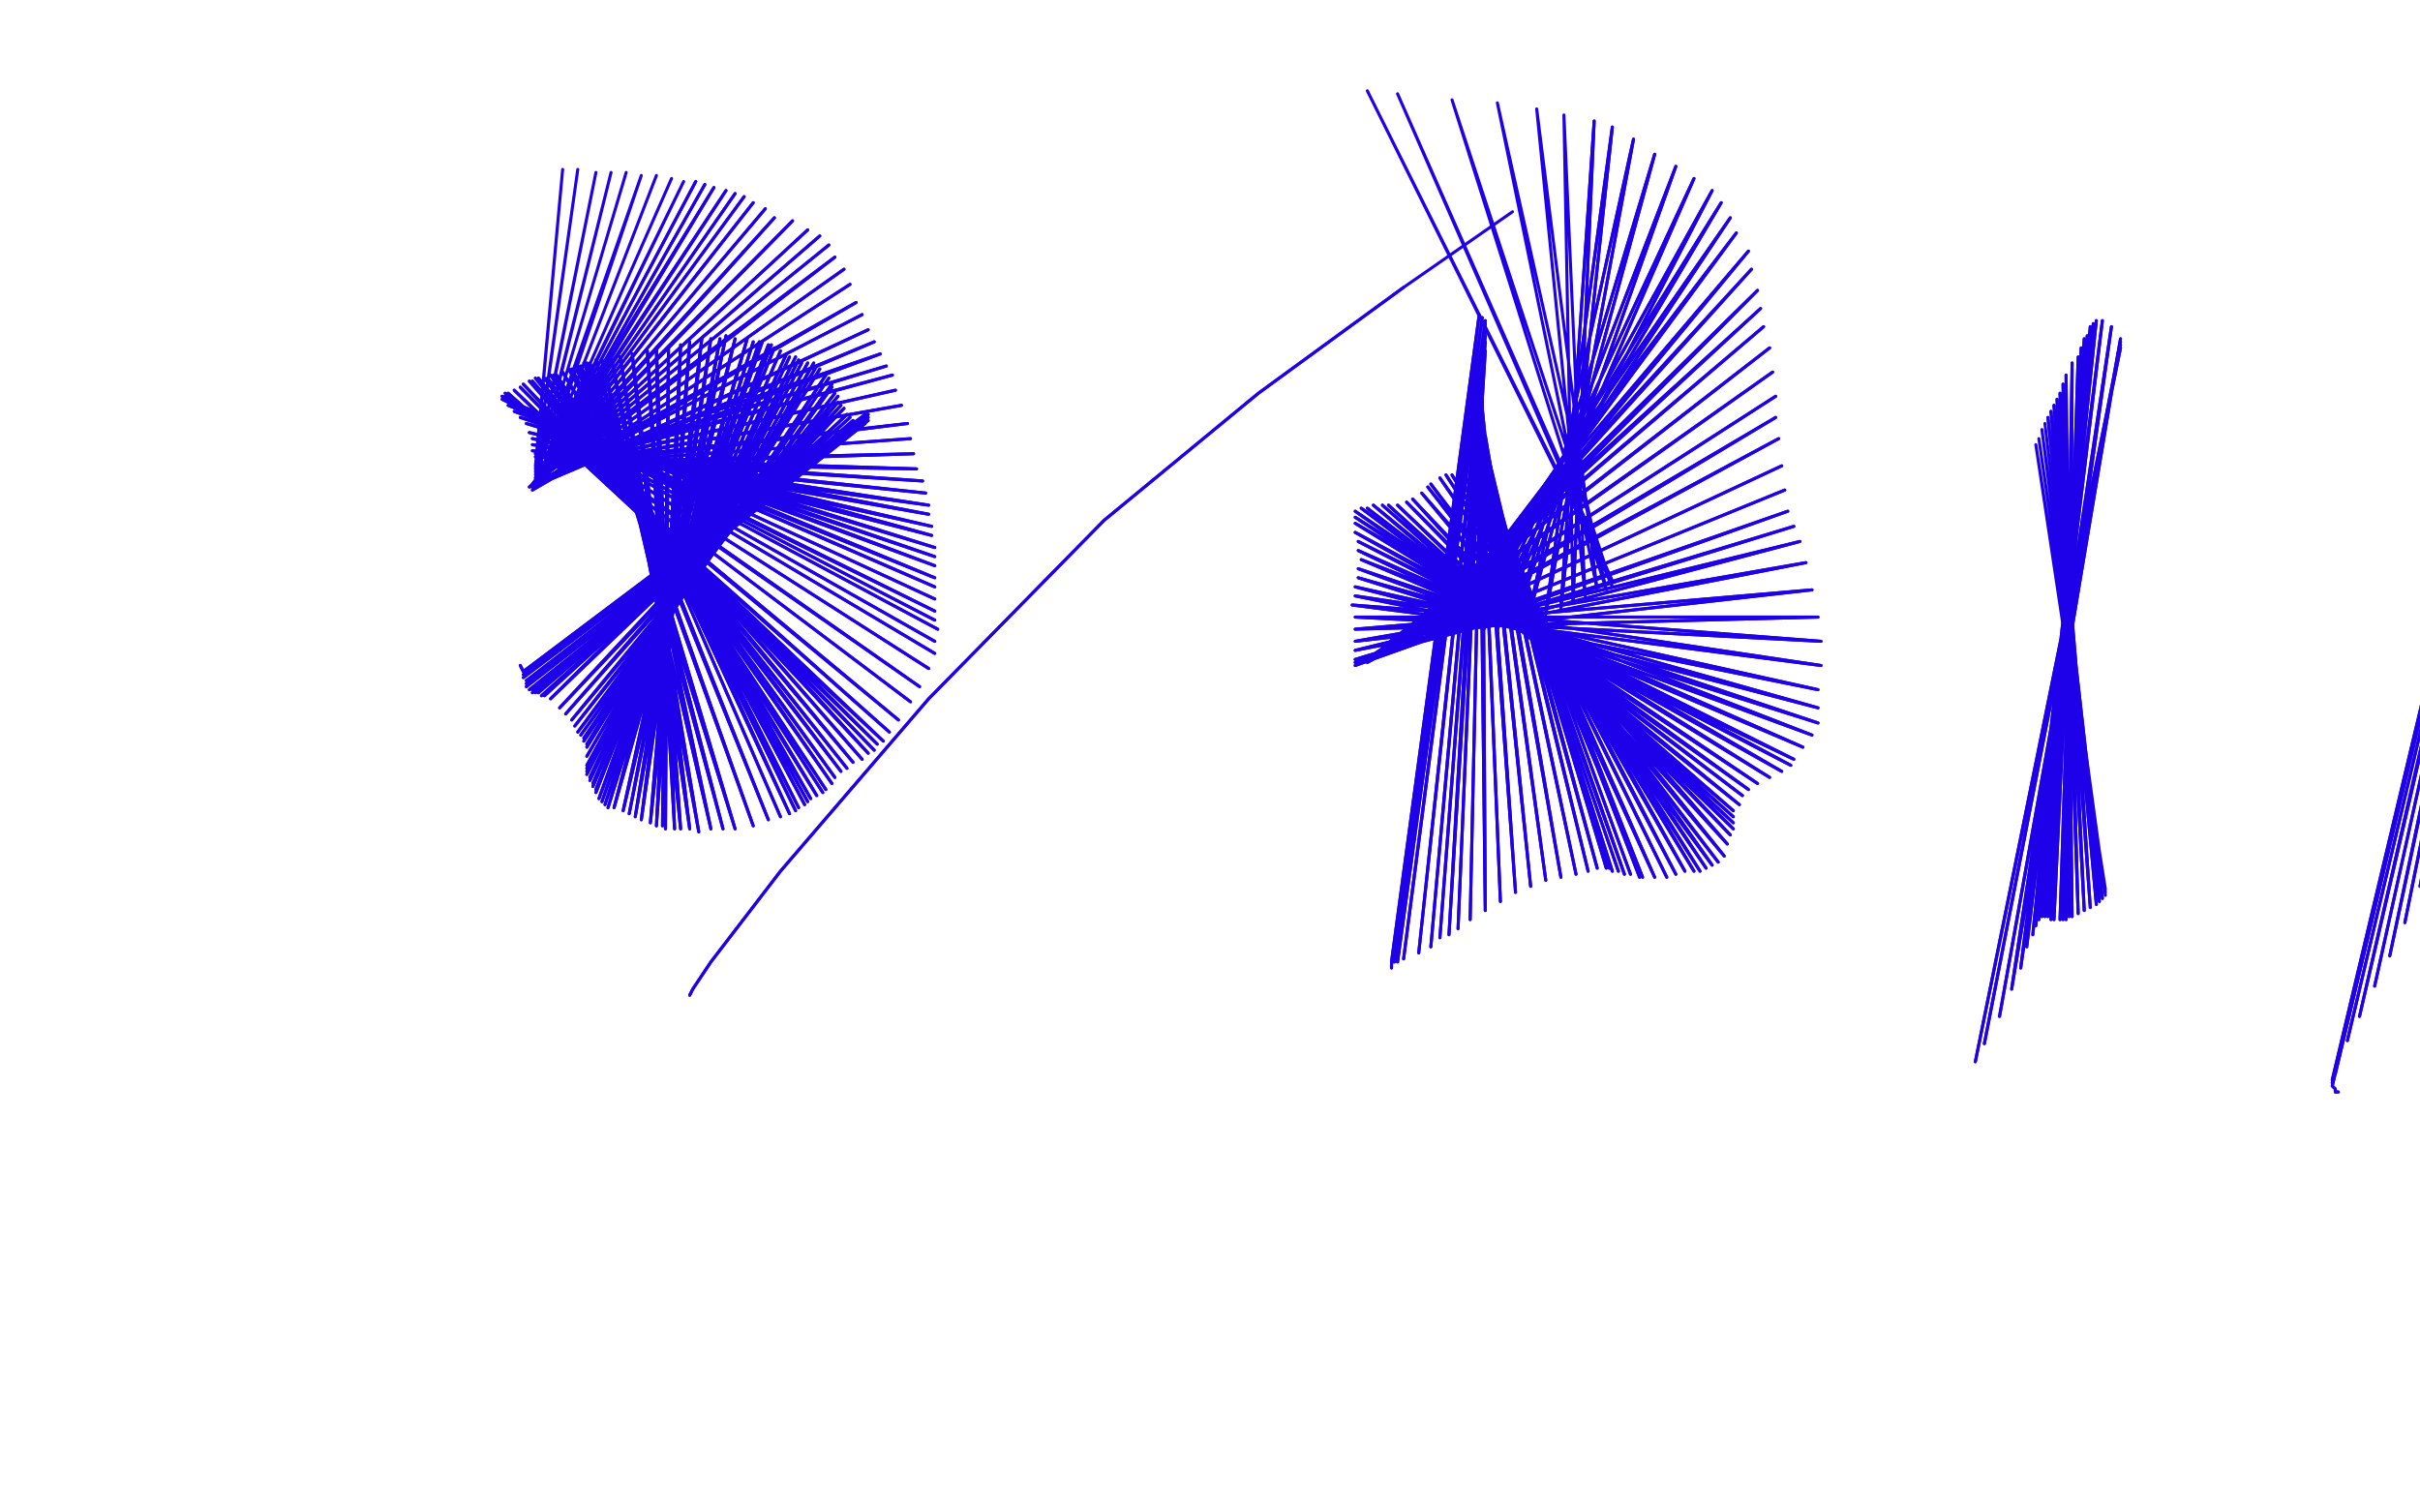 <?xml version="1.0" standalone="no"?>
<!DOCTYPE svg PUBLIC "-//W3C//DTD SVG 1.1//EN"
"http://www.w3.org/Graphics/SVG/1.1/DTD/svg11.dtd">

<svg width="800" height="500" version="1.1" xmlns="http://www.w3.org/2000/svg" xmlns:xlink="http://www.w3.org/1999/xlink" style="stroke-antialiasing: false"><desc>This SVG has been created on https://colorillo.com/</desc><rect x='0' y='0' width='800' height='500' style='fill: rgb(255,255,255); stroke-width:0' /><polyline points="394,380 394,378 394,378 394,376 394,376 399,368 399,368 417,341 417,341 441,310 441,310 465,281 465,281 487,256 487,256 508,231 528,206 549,184 568,163 586,144 601,129 613,118" style="fill: none; stroke: #ffffff; stroke-width: 1; stroke-linejoin: round; stroke-linecap: round; stroke-antialiasing: false; stroke-antialias: 0; opacity: 1.0"/>
<polyline points="394,380 394,378 394,378 394,376 394,376 399,368 399,368 417,341 417,341 441,310 441,310 465,281 465,281 487,256 508,231 528,206 549,184 568,163 586,144 601,129 613,118 623,108 631,102 636,98 641,94" style="fill: none; stroke: #ffffff; stroke-width: 1; stroke-linejoin: round; stroke-linecap: round; stroke-antialiasing: false; stroke-antialias: 0; opacity: 1.0"/>
<polyline points="228,329 229,327 229,327 235,318 235,318 258,288 258,288 307,231 307,231 365,172 365,172 416,130 416,130 464,95 464,95" style="fill: none; stroke: #1e00e9; stroke-width: 1; stroke-linejoin: round; stroke-linecap: round; stroke-antialiasing: false; stroke-antialias: 0; opacity: 1.0"/>
<polyline points="228,329 229,327 229,327 235,318 235,318 258,288 258,288 307,231 307,231 365,172 365,172 416,130 416,130 464,95 500,70" style="fill: none; stroke: #1e00e9; stroke-width: 1; stroke-linejoin: round; stroke-linecap: round; stroke-antialiasing: false; stroke-antialias: 0; opacity: 1.0"/>
<polyline points="700,117 701,115 701,115 653,351 653,351 701,114 701,114 656,345 656,345 701,113 701,113 661,336 661,336 701,112 701,112 665,327 665,327 698,108 698,108 668,320 668,320 695,106 670,313 693,106 672,309 692,107 673,306 691,108 674,304 691,110 675,303 690,111 676,303 689,112 677,303 689,114 678,304 688,115 679,304 688,116 681,304 687,118 682,304 685,120 683,304 685,122 684,303 683,124 685,303 682,127 687,302 681,130 689,301 680,132 691,300 679,134 693,299 678,136 694,298 677,138 695,297" style="fill: none; stroke: #1e00e9; stroke-width: 1; stroke-linejoin: round; stroke-linecap: round; stroke-antialiasing: false; stroke-antialias: 0; opacity: 1.0"/>
<polyline points="700,117 701,115 701,115 653,351 653,351 701,114 701,114 656,345 656,345 701,113 701,113 661,336 661,336 701,112 701,112 665,327 665,327 698,108 698,108 668,320 695,106 670,313 693,106 672,309 692,107 673,306 691,108 674,304 691,110 675,303 690,111 676,303 689,112 677,303 689,114 678,304 688,115 679,304 688,116 681,304 687,118 682,304 685,120 683,304 685,122 684,303 683,124 685,303 682,127 687,302 681,130 689,301 680,132 691,300 679,134 693,299 678,136 694,298 677,138 695,297 676,140 695,297 675,142 696,296 674,145 696,295 673,147 696,294 673,147 695,293" style="fill: none; stroke: #1e00e9; stroke-width: 1; stroke-linejoin: round; stroke-linecap: round; stroke-antialiasing: false; stroke-antialias: 0; opacity: 1.0"/>
<polyline points="842,65 776,344 842,65 780,336 843,64 785,326 843,64 790,316 844,63 795,305 844,62 800,293 844,61 806,283 845,59" style="fill: none; stroke: #1e00e9; stroke-width: 1; stroke-linejoin: round; stroke-linecap: round; stroke-antialiasing: false; stroke-antialias: 0; opacity: 1.0"/>
<polyline points="773,361 772,361 772,361 772,360 772,360 771,359 771,359 840,67 840,67 771,358 771,358 840,67 840,67 771,357 771,357 841,66 841,66 772,355 772,355 841,65 841,65 773,349 773,349 842,65 842,65" style="fill: none; stroke: #1e00e9; stroke-width: 1; stroke-linejoin: round; stroke-linecap: round; stroke-antialiasing: false; stroke-antialias: 0; opacity: 1.0"/>
<polyline points="845,59 815,265 846,53 820,247 847,45 822,234 847,34 824,224 848,23 825,213 850,11 826,201 852,1 829,190 853,-7 830,183 853,-12" style="fill: none; stroke: #1e00e9; stroke-width: 1; stroke-linejoin: round; stroke-linecap: round; stroke-antialiasing: false; stroke-antialias: 0; opacity: 1.0"/>
<polyline points="773,361 772,361 772,361 772,360 772,360 771,359 771,359 840,67 840,67 771,358 771,358 840,67 840,67 771,357 771,357 841,66 841,66 772,355 772,355 841,65 841,65 773,349 773,349 842,65 776,344 842,65 780,336 843,64 785,326 843,64 790,316 844,63 795,305 844,62 800,293 844,61 806,283 845,59 815,265 846,53 820,247 847,45 822,234 847,34 824,224 848,23 825,213 850,11 826,201 852,1 829,190 853,-7 830,183 853,-12 832,180 853,-13 832,181 853,-12" style="fill: none; stroke: #1e00e9; stroke-width: 1; stroke-linejoin: round; stroke-linecap: round; stroke-antialiasing: false; stroke-antialias: 0; opacity: 1.0"/>
<polyline points="460,320 460,319 460,319 489,104 489,104 460,319 460,319 489,104 489,104 460,318 460,318 490,105 490,105 461,318 461,318 491,106 491,106 462,318 462,318 491,107 491,107 464,317 464,317 491,109 491,109" style="fill: none; stroke: #1e00e9; stroke-width: 1; stroke-linejoin: round; stroke-linecap: round; stroke-antialiasing: false; stroke-antialias: 0; opacity: 1.0"/>
<polyline points="489,127 496,298 489,131 501,295 490,135 506,293 490,140 511,291 491,144 516,290 491,148 521,289 492,151" style="fill: none; stroke: #1e00e9; stroke-width: 1; stroke-linejoin: round; stroke-linecap: round; stroke-antialiasing: false; stroke-antialias: 0; opacity: 1.0"/>
<polyline points="491,109 469,315 491,111 473,313 491,113 476,310 491,116 479,309 490,118 482,307 490,121 486,304 490,123 491,301 489,127" style="fill: none; stroke: #1e00e9; stroke-width: 1; stroke-linejoin: round; stroke-linecap: round; stroke-antialiasing: false; stroke-antialias: 0; opacity: 1.0"/>
<polyline points="492,151 525,288 492,153 528,287 492,156 531,287 492,157 532,287 492,159 533,288 491,160 535,288 491,160 537,289 492,160 539,289 492,160 542,290 492,160 543,290 489,159 547,290 487,159 551,290 486,158 554,289 484,157 557,288 482,157 560,288 480,157 562,288 478,157 564,287 476,158 566,286 473,160 568,285 472,161 570,283 470,163 571,279 467,165 572,276 465,166 573,274 462,167 573,272 459,167 573,270 457,167 573,268 454,167 575,266 452,168 576,263 450,168 578,261 448,169 581,259 448,171 585,257 448,173 589,255 448,176 592,253 449,179 593,251 449,182 596,247 450,185 599,243 449,188 601,239 449,191 601,234 448,194 601,228 448,197 602,220 447,200 602,212 448,204 601,204 448,208 599,195 448,212 597,186 448,215 595,179 448,218 593,174 448,219 591,169 448,220 590,162 448,220 589,154 450,219 588,145 452,219 587,138 453,217 587,131 455,216 586,123 457,214 585,115 459,213 583,108 461,212 582,102 464,211 581,96 467,211 579,89 469,211 578,83 472,211 574,77 476,210 572,72 480,210 569,67 485,209 566,63 490,209 560,59 495,208 554,55 500,207 547,51 505,205 540,46 511,203 533,42 516,201 527,40 520,199" style="fill: none; stroke: #1e00e9; stroke-width: 1; stroke-linejoin: round; stroke-linecap: round; stroke-antialiasing: false; stroke-antialias: 0; opacity: 1.0"/>
<polyline points="460,320 460,319 460,319 489,104 489,104 460,319 460,319 489,104 489,104 460,318 460,318 490,105 490,105 461,318 461,318 491,106 491,106 462,318 462,318 491,107 491,107 464,317 464,317 491,109 469,315 491,111 473,313 491,113 476,310 491,116 479,309 490,118 482,307 490,121 486,304 490,123 491,301 489,127 496,298 489,131 501,295 490,135 506,293 490,140 511,291 491,144 516,290 491,148 521,289 492,151 525,288 492,153 528,287 492,156 531,287 492,157 532,287 492,159 533,288 491,160 535,288 491,160 537,289 492,160 539,289 492,160 542,290 492,160 543,290 489,159 547,290 487,159 551,290 486,158 554,289 484,157 557,288 482,157 560,288 480,157 562,288 478,157 564,287 476,158 566,286 473,160 568,285 472,161 570,283 470,163 571,279 467,165 572,276 465,166 573,274 462,167 573,272 459,167 573,270 457,167 573,268 454,167 575,266 452,168 576,263 450,168 578,261 448,169 581,259 448,171 585,257 448,173 589,255 448,176 592,253 449,179 593,251 449,182 596,247 450,185 599,243 449,188 601,239 449,191 601,234 448,194 601,228 448,197 602,220 447,200 602,212 448,204 601,204 448,208 599,195 448,212 597,186 448,215 595,179 448,218 593,174 448,219 591,169 448,220 590,162 448,220 589,154 450,219 588,145 452,219 587,138 453,217 587,131 455,216 586,123 457,214 585,115 459,213 583,108 461,212 582,102 464,211 581,96 467,211 579,89 469,211 578,83 472,211 574,77 476,210 572,72 480,210 569,67 485,209 566,63 490,209 560,59 495,208 554,55 500,207 547,51 505,205 540,46 511,203 533,42 516,201 527,40 520,199 517,38 524,197 508,36 528,195 495,34 531,195 480,33 533,194 462,31 533,192 452,30 531,189" style="fill: none; stroke: #1e00e9; stroke-width: 1; stroke-linejoin: round; stroke-linecap: round; stroke-antialiasing: false; stroke-antialias: 0; opacity: 1.0"/>
<polyline points="172,220 173,222 173,222 286,137 286,137 173,223 173,223 287,137 287,137 173,224 173,224 287,138 287,138 174,225 174,225 287,138 287,138 174,225 174,225 287,139 287,139 174,226 174,226 287,139 287,139 174,227 174,227 287,139 287,139 175,228 286,140 175,228 286,140 175,228 285,140 176,228 284,140 176,229 283,140 177,229 282,139 177,229 282,139 178,229 281,138 179,230 281,138 180,230 280,137 182,231 279,135 185,234 278,134 187,236 277,133 189,238 277,131 190,240 276,130 191,242 275,128 192,243 275,127 193,244 274,125 193,245 273,124 194,246 271,122 194,247 270,121 194,250 269,120 194,253 267,120 194,254 265,120 194,255 264,119 194,256 263,118 195,257 261,118 195,258 260,117 196,259 258,116 196,260 256,115 197,261 255,114 197,262 254,114 198,264 252,113 199,265 251,113 200,266 249,113 201,267 247,112 203,267 243,112 206,268 240,111 208,269 238,112 210,270 235,112 212,271 232,112 215,272 228,113 217,273 225,114 219,273 221,115 220,274 217,115 223,274 214,116 225,274 209,117 228,274 205,118 231,275 202,118" style="fill: none; stroke: #1e00e9; stroke-width: 1; stroke-linejoin: round; stroke-linecap: round; stroke-antialiasing: false; stroke-antialias: 0; opacity: 1.0"/>
<polyline points="202,118 235,274 199,119 239,274 197,119 243,274 195,120 249,273 194,120 254,271 193,120 258,270 193,120 261,269 192,121 263,268 191,121 264,267 190,121 266,266 189,122 267,265 188,122 268,264 186,123 270,263 184,124 272,262 183,124 273,261 182,124 275,259 181,125 276,257 180,125 278,255 178,125 280,254 177,125 282,252 176,126 285,251 175,126 287,249 173,127 289,248 172,128 290,246 170,129 292,245 168,130 294,242 167,130 297,238 167,131 301,232 167,131 304,227 166,131 307,221 166,131 309,216 166,131 309,212 166,131 310,208 166,131 309,205 166,131 309,202 166,132 309,198 166,132 309,194 167,132 309,191 168,134 309,187 170,136 309,184 172,138 309,181 174,140 308,177 175,143 308,174 176,145 307,170 176,147 307,167 176,149 306,163 177,150 305,159 177,151 303,155 178,153 302,150 178,154 301,145 178,154 300,140 179,155 298,134 180,155 296,129 181,155 295,124 182,154 293,121 181,155 291,117 178,159 289,113 176,161 287,109 175,161 285,104 175,161 283,100 176,162 281,94 176,162 279,89 176,162 276,85 175,161 274,81 175,161 271,78 176,160 267,76 177,159 262,73 177,160 256,72 176,160 253,69 176,160 249,67 177,159 246,65 177,159 243,64 177,159 240,63 177,158 236,62 178,158 233,61 178,158 230,60 178,158" style="fill: none; stroke: #1e00e9; stroke-width: 1; stroke-linejoin: round; stroke-linecap: round; stroke-antialiasing: false; stroke-antialias: 0; opacity: 1.0"/>
<polyline points="172,220 173,222 173,222 286,137 286,137 173,223 173,223 287,137 287,137 173,224 173,224 287,138 287,138 174,225 174,225 287,138 287,138 174,225 174,225 287,139 287,139 174,226 174,226 287,139 287,139 174,227 174,227 287,139 175,228 286,140 175,228 286,140 175,228 285,140 176,228 284,140 176,229 283,140 177,229 282,139 177,229 282,139 178,229 281,138 179,230 281,138 180,230 280,137 182,231 279,135 185,234 278,134 187,236 277,133 189,238 277,131 190,240 276,130 191,242 275,128 192,243 275,127 193,244 274,125 193,245 273,124 194,246 271,122 194,247 270,121 194,250 269,120 194,253 267,120 194,254 265,120 194,255 264,119 194,256 263,118 195,257 261,118 195,258 260,117 196,259 258,116 196,260 256,115 197,261 255,114 197,262 254,114 198,264 252,113 199,265 251,113 200,266 249,113 201,267 247,112 203,267 243,112 206,268 240,111 208,269 238,112 210,270 235,112 212,271 232,112 215,272 228,113 217,273 225,114 219,273 221,115 220,274 217,115 223,274 214,116 225,274 209,117 228,274 205,118 231,275 202,118 235,274 199,119 239,274 197,119 243,274 195,120 249,273 194,120 254,271 193,120 258,270 193,120 261,269 192,121 263,268 191,121 264,267 190,121 266,266 189,122 267,265 188,122 268,264 186,123 270,263 184,124 272,262 183,124 273,261 182,124 275,259 181,125 276,257 180,125 278,255 178,125 280,254 177,125 282,252 176,126 285,251 175,126 287,249 173,127 289,248 172,128 290,246 170,129 292,245 168,130 294,242 167,130 297,238 167,131 301,232 167,131 304,227 166,131 307,221 166,131 309,216 166,131 309,212 166,131 310,208 166,131 309,205 166,131 309,202 166,132 309,198 166,132 309,194 167,132 309,191 168,134 309,187 170,136 309,184 172,138 309,181 174,140 308,177 175,143 308,174 176,145 307,170 176,147 307,167 176,149 306,163 177,150 305,159 177,151 303,155 178,153 302,150 178,154 301,145 178,154 300,140 179,155 298,134 180,155 296,129 181,155 295,124 182,154 293,121 181,155 291,117 178,159 289,113 176,161 287,109 175,161 285,104 175,161 283,100 176,162 281,94 176,162 279,89 176,162 276,85 175,161 274,81 175,161 271,78 176,160 267,76 177,159 262,73 177,160 256,72 176,160 253,69 176,160 249,67 177,159 246,65 177,159 243,64 177,159 240,63 177,158 236,62 178,158 233,61 178,158 230,60 178,158 226,60 178,159 222,59 178,159 217,58 178,159 212,58 177,158 207,57 177,158 202,57 177,157 197,57 177,156 191,56 177,155 186,56 177,154" style="fill: none; stroke: #1e00e9; stroke-width: 1; stroke-linejoin: round; stroke-linecap: round; stroke-antialiasing: false; stroke-antialias: 0; opacity: 1.0"/>
</svg>
